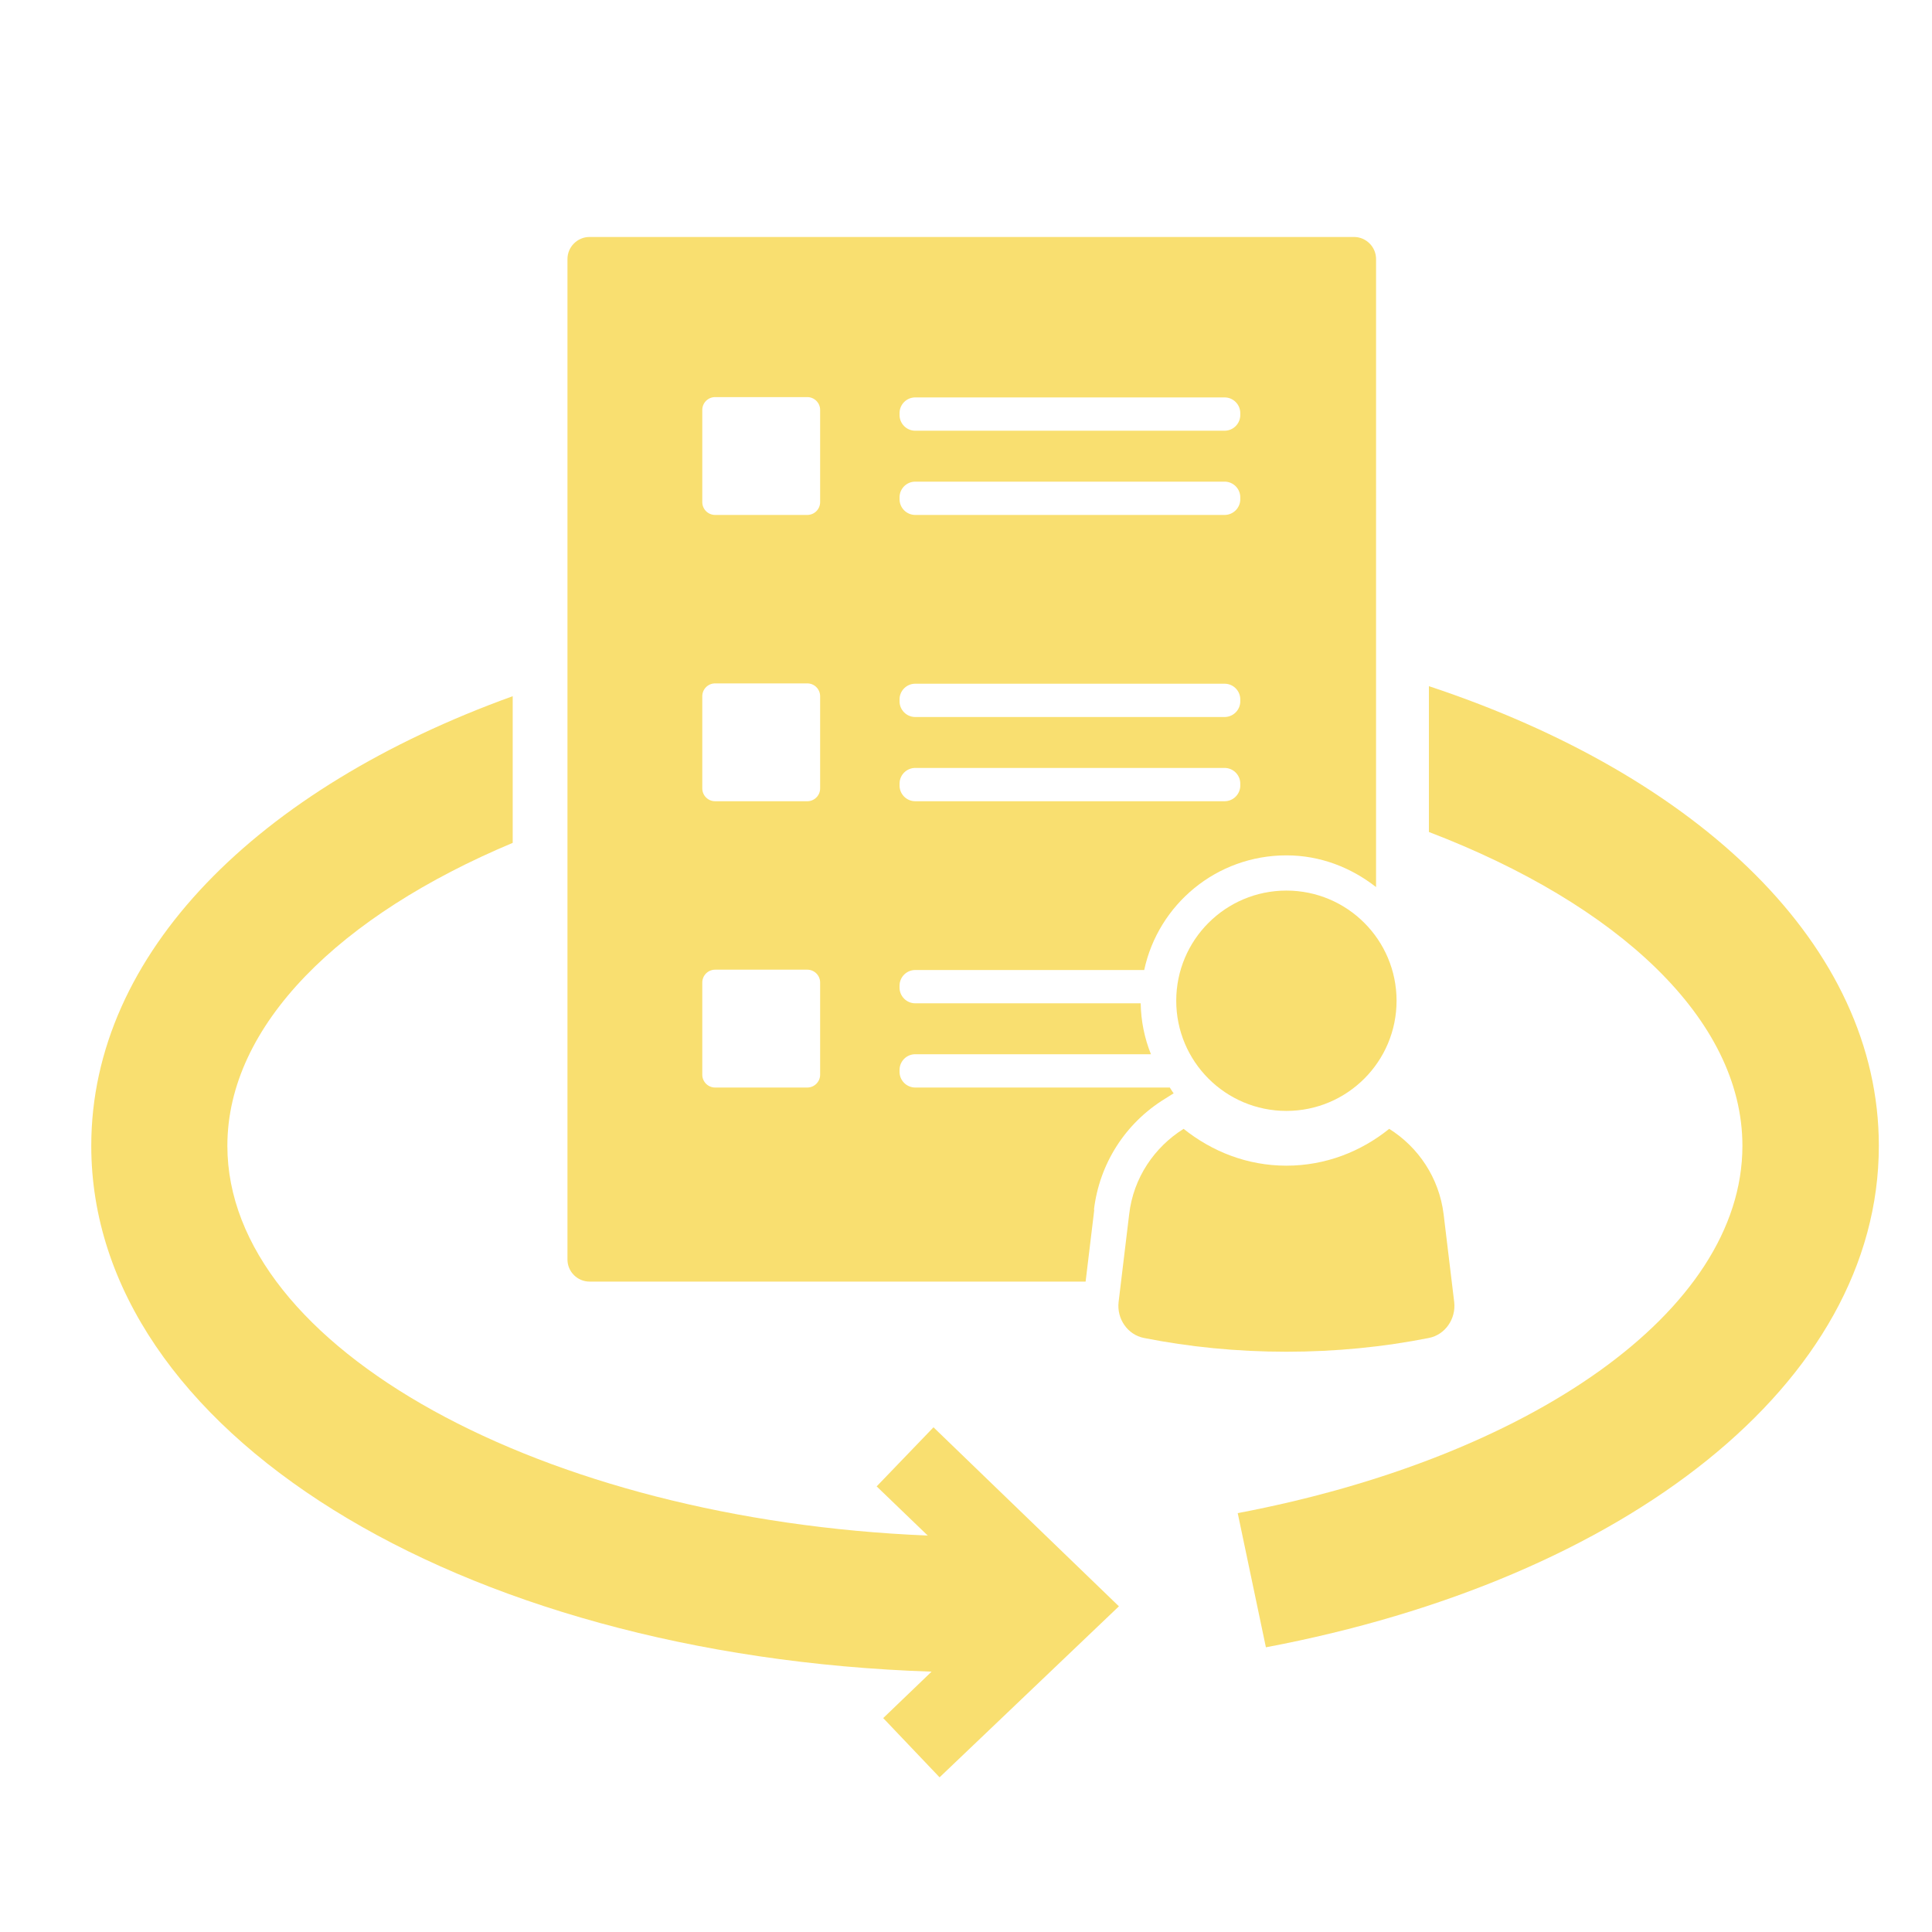<?xml version="1.0" encoding="UTF-8"?>
<svg id="Layer_1" data-name="Layer 1" xmlns="http://www.w3.org/2000/svg" viewBox="0 0 60.33 60.33">
  <defs>
    <style>
      .cls-1 {
        fill-rule: evenodd;
      }

      .cls-1, .cls-2 {
        fill: #f9df70;
      }
    </style>
  </defs>
  <g>
    <path class="cls-2" d="M27.37,46.41l1.6,1.54c-12.02-.49-21.87-5.86-21.87-12.17,0-3.77,3.52-7.2,8.91-9.46v-4.58c-7.95,2.87-13.16,8.02-13.16,14.04,0,8.9,11.4,15.93,26.24,16.42l-1.51,1.45,1.76,1.85,5.6-5.34-5.79-5.59-1.77,1.84Z"/>
    <path class="cls-2" d="M44.62,21.43v4.55c5.88,2.25,9.79,5.84,9.79,9.8,0,5.2-6.69,9.75-15.76,11.47l.88,4.19c11.22-2.12,19.14-8.24,19.14-15.66,0-6.24-5.6-11.55-14.04-14.35Z"/>
  </g>
  <path class="cls-2" d="M36.73,31.25c0-1.9,1.54-3.44,3.44-3.44s3.44,1.54,3.44,3.44-1.54,3.44-3.44,3.44-3.44-1.54-3.44-3.44ZM45.08,37.92c-.14-1.14-.79-2.1-1.7-2.67-.88.71-1.99,1.15-3.21,1.15s-2.32-.44-3.21-1.15c-.91.57-1.57,1.53-1.7,2.67l-.33,2.74c-.06.52.28,1.02.79,1.12,1.41.28,2.9.43,4.45.43s3.04-.15,4.45-.43c.51-.1.85-.6.79-1.12l-.33-2.74Z"/>
  <path class="cls-1" d="M34.16,37.78c.17-1.44.98-2.71,2.22-3.47l.27-.17c-.05-.06-.08-.12-.12-.18h-7.95c-.27,0-.49-.22-.49-.49v-.06c0-.27.22-.49.49-.49h7.36c-.2-.5-.31-1.03-.32-1.59h-7.04c-.27,0-.49-.22-.49-.49v-.06c0-.27.22-.49.49-.49h7.15c.44-2.05,2.26-3.58,4.44-3.58,1.06,0,2.02.38,2.8.99V8.09c0-.38-.31-.69-.69-.69h-23.87c-.38,0-.69.31-.69.69v31.24c0,.38.31.69.69.69h15.49l.27-2.24ZM28.09,12.9c0-.27.22-.49.49-.49h9.66c.27,0,.49.22.49.49v.06c0,.27-.22.49-.49.49h-9.66c-.27,0-.49-.22-.49-.49v-.06ZM28.09,15.53c0-.27.22-.49.49-.49h9.66c.27,0,.49.22.49.49v.06c0,.27-.22.49-.49.49h-9.66c-.27,0-.49-.22-.49-.49v-.06ZM28.09,21.84c0-.27.22-.49.49-.49h9.66c.27,0,.49.22.49.49v.06c0,.27-.22.49-.49.49h-9.66c-.27,0-.49-.22-.49-.49v-.06ZM28.09,24.47c0-.27.22-.49.49-.49h9.66c.27,0,.49.22.49.49v.06c0,.27-.22.49-.49.49h-9.66c-.27,0-.49-.22-.49-.49v-.06ZM25.61,33.56c0,.22-.18.4-.4.4h-2.88c-.22,0-.4-.18-.4-.4v-2.88c0-.22.18-.4.4-.4h2.88c.22,0,.4.18.4.4v2.88ZM25.61,24.62c0,.22-.18.4-.4.4h-2.88c-.22,0-.4-.18-.4-.4v-2.88c0-.22.18-.4.4-.4h2.88c.22,0,.4.18.4.4v2.88ZM25.61,15.68c0,.22-.18.4-.4.4h-2.88c-.22,0-.4-.18-.4-.4v-2.88c0-.22.18-.4.4-.4h2.88c.22,0,.4.18.4.4v2.88Z"/>
</svg>